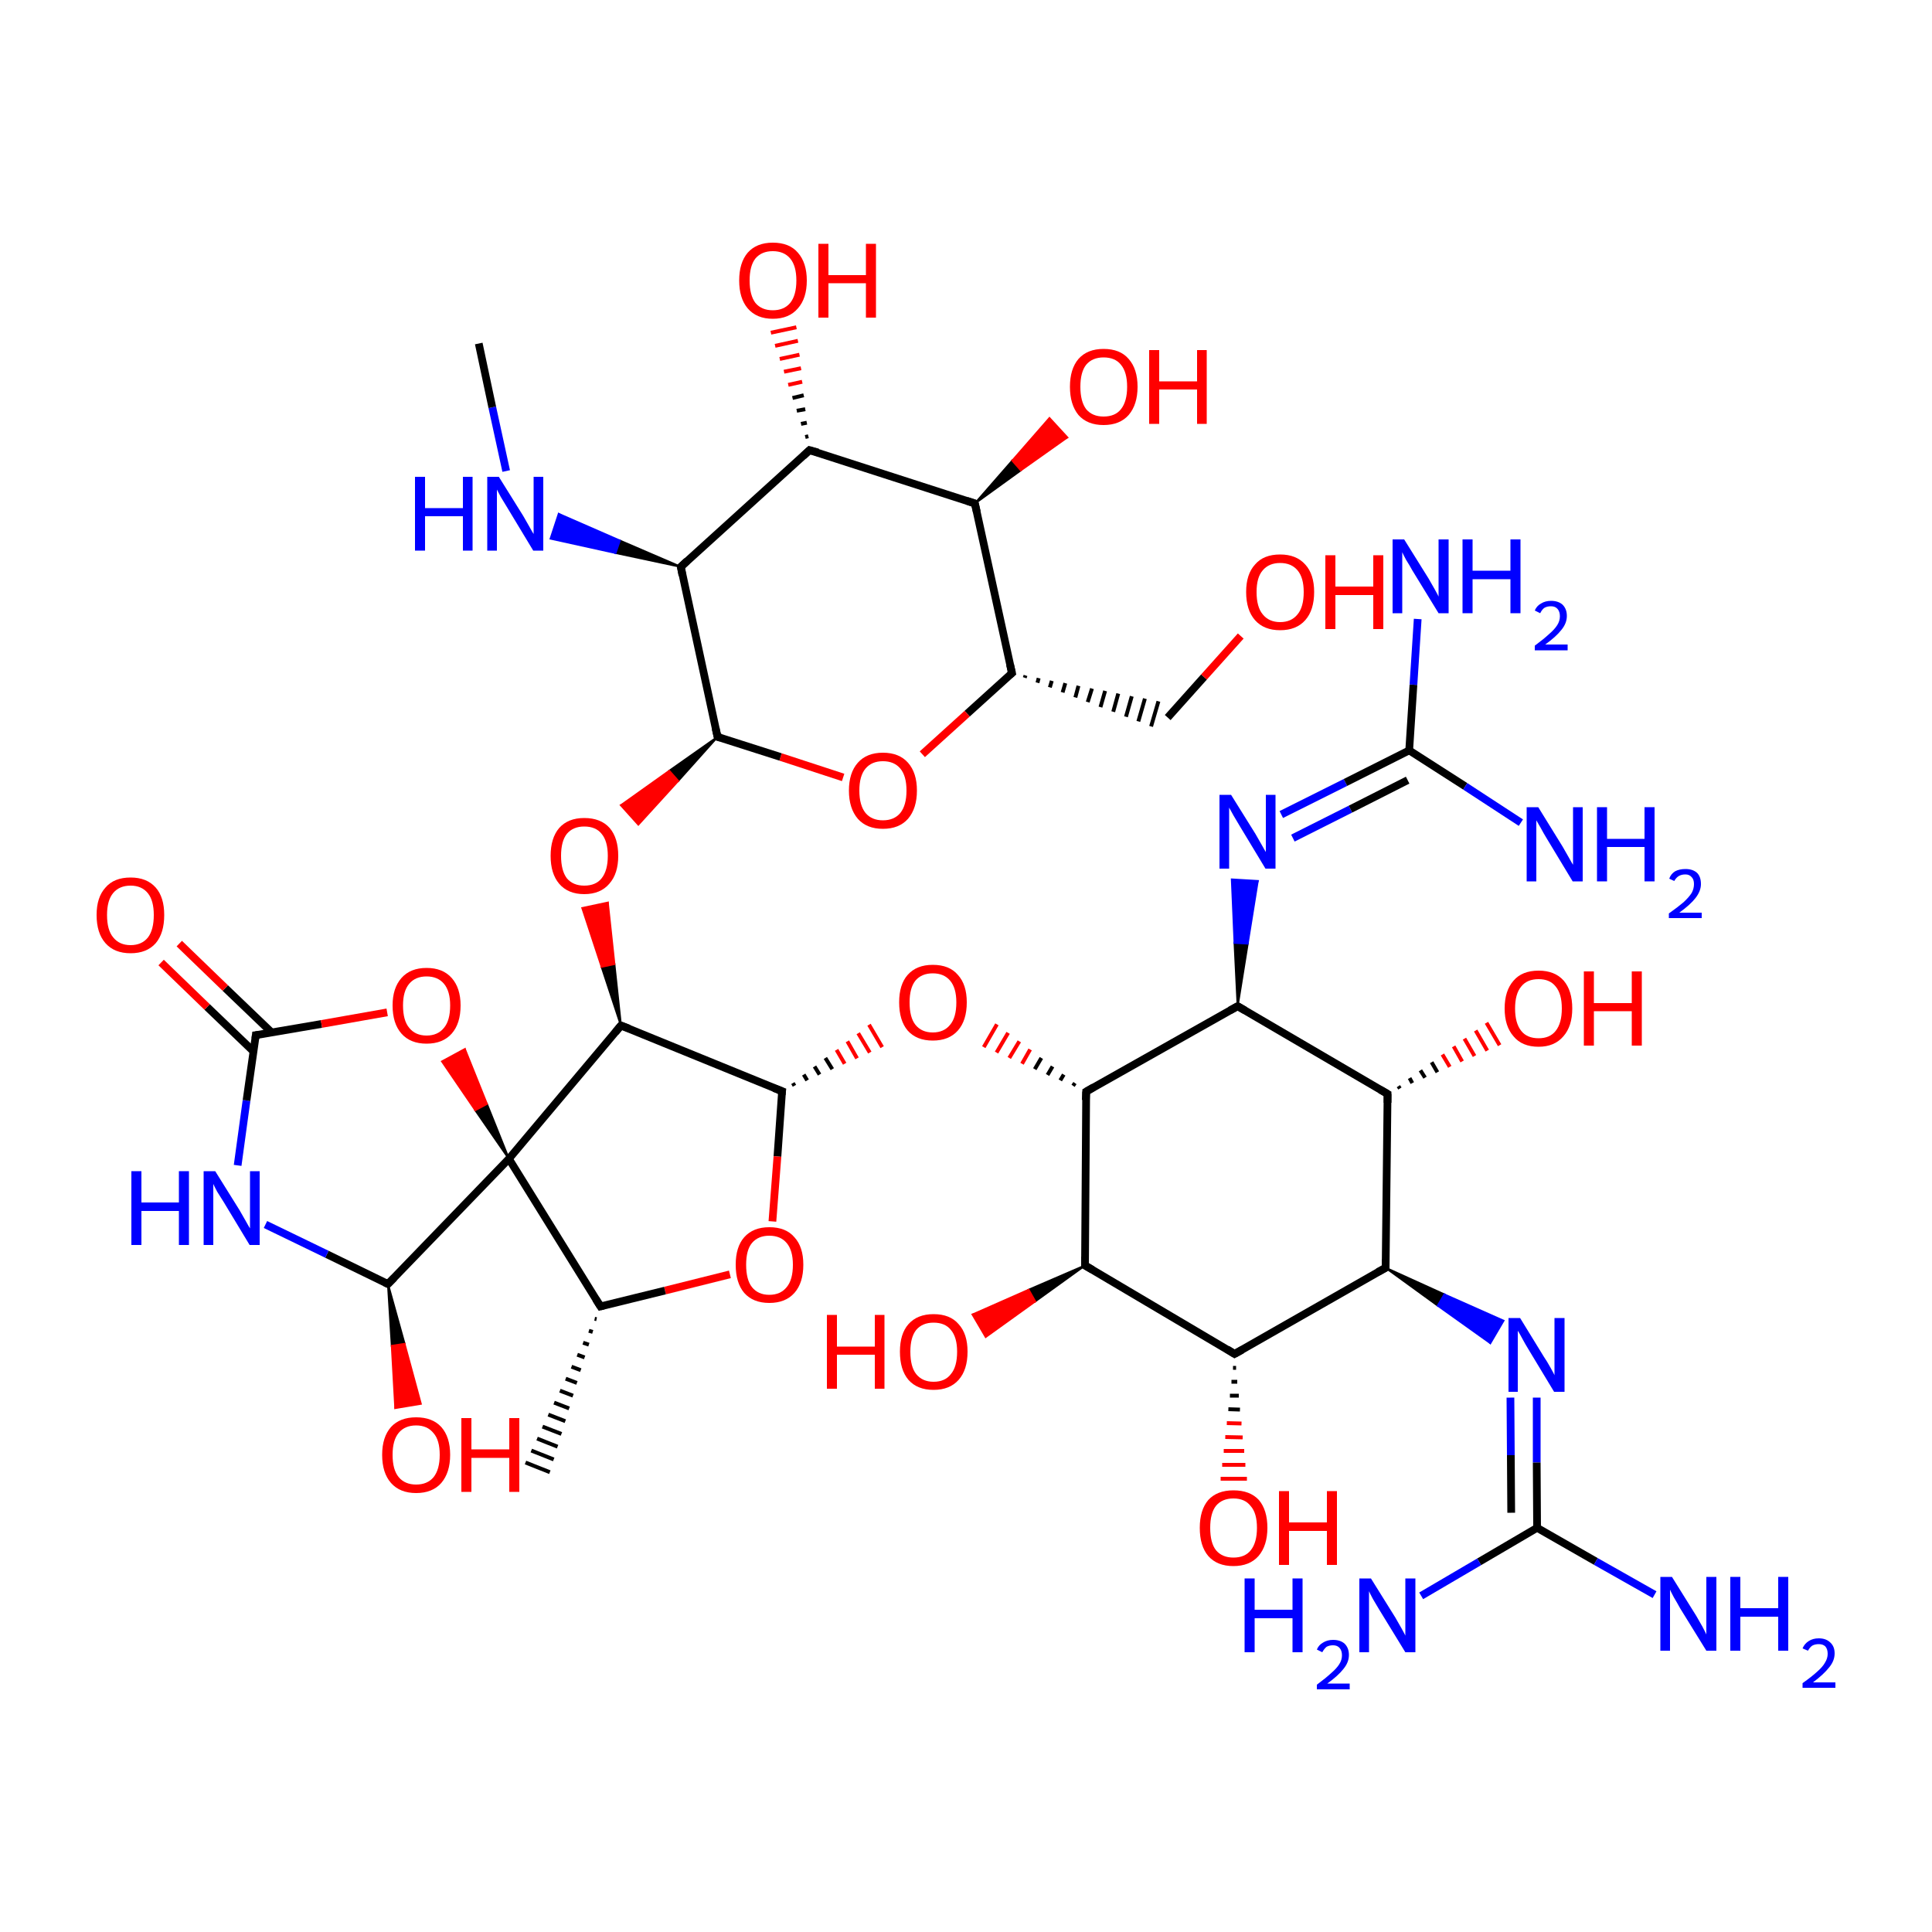 
<svg version='1.1' baseProfile='full'
              xmlns='http://www.w3.org/2000/svg'
                      xmlns:rdkit='http://www.rdkit.org/xml'
                      xmlns:xlink='http://www.w3.org/1999/xlink'
                  xml:space='preserve'
width='500px' height='500px' viewBox='0 0 500 500'>
<!-- END OF HEADER -->
<rect style='opacity:1.0;fill:#FFFFFF;stroke:none' width='500.0' height='500.0' x='0.0' y='0.0'> </rect>
<path class='bond-0 atom-1 atom-0' d='M 154.4,341.4 L 153.9,341.3' style='fill:none;fill-rule:evenodd;stroke:#000000;stroke-width:1.0px;stroke-linecap:butt;stroke-linejoin:miter;stroke-opacity:1' />
<path class='bond-0 atom-1 atom-0' d='M 153.4,344.7 L 152.4,344.4' style='fill:none;fill-rule:evenodd;stroke:#000000;stroke-width:1.0px;stroke-linecap:butt;stroke-linejoin:miter;stroke-opacity:1' />
<path class='bond-0 atom-1 atom-0' d='M 152.4,348.0 L 150.9,347.5' style='fill:none;fill-rule:evenodd;stroke:#000000;stroke-width:1.0px;stroke-linecap:butt;stroke-linejoin:miter;stroke-opacity:1' />
<path class='bond-0 atom-1 atom-0' d='M 151.3,351.3 L 149.4,350.6' style='fill:none;fill-rule:evenodd;stroke:#000000;stroke-width:1.0px;stroke-linecap:butt;stroke-linejoin:miter;stroke-opacity:1' />
<path class='bond-0 atom-1 atom-0' d='M 150.3,354.6 L 147.9,353.7' style='fill:none;fill-rule:evenodd;stroke:#000000;stroke-width:1.0px;stroke-linecap:butt;stroke-linejoin:miter;stroke-opacity:1' />
<path class='bond-0 atom-1 atom-0' d='M 149.3,357.9 L 146.4,356.8' style='fill:none;fill-rule:evenodd;stroke:#000000;stroke-width:1.0px;stroke-linecap:butt;stroke-linejoin:miter;stroke-opacity:1' />
<path class='bond-0 atom-1 atom-0' d='M 148.3,361.2 L 144.9,359.9' style='fill:none;fill-rule:evenodd;stroke:#000000;stroke-width:1.0px;stroke-linecap:butt;stroke-linejoin:miter;stroke-opacity:1' />
<path class='bond-0 atom-1 atom-0' d='M 147.3,364.5 L 143.4,363.0' style='fill:none;fill-rule:evenodd;stroke:#000000;stroke-width:1.0px;stroke-linecap:butt;stroke-linejoin:miter;stroke-opacity:1' />
<path class='bond-0 atom-1 atom-0' d='M 146.3,367.8 L 141.9,366.1' style='fill:none;fill-rule:evenodd;stroke:#000000;stroke-width:1.0px;stroke-linecap:butt;stroke-linejoin:miter;stroke-opacity:1' />
<path class='bond-0 atom-1 atom-0' d='M 145.3,371.1 L 140.4,369.2' style='fill:none;fill-rule:evenodd;stroke:#000000;stroke-width:1.0px;stroke-linecap:butt;stroke-linejoin:miter;stroke-opacity:1' />
<path class='bond-0 atom-1 atom-0' d='M 144.3,374.4 L 139.0,372.3' style='fill:none;fill-rule:evenodd;stroke:#000000;stroke-width:1.0px;stroke-linecap:butt;stroke-linejoin:miter;stroke-opacity:1' />
<path class='bond-0 atom-1 atom-0' d='M 143.3,377.7 L 137.5,375.4' style='fill:none;fill-rule:evenodd;stroke:#000000;stroke-width:1.0px;stroke-linecap:butt;stroke-linejoin:miter;stroke-opacity:1' />
<path class='bond-0 atom-1 atom-0' d='M 142.3,381.0 L 136.0,378.5' style='fill:none;fill-rule:evenodd;stroke:#000000;stroke-width:1.0px;stroke-linecap:butt;stroke-linejoin:miter;stroke-opacity:1' />
<path class='bond-1 atom-1 atom-2' d='M 155.4,338.1 L 131.7,299.9' style='fill:none;fill-rule:evenodd;stroke:#000000;stroke-width:2.0px;stroke-linecap:butt;stroke-linejoin:miter;stroke-opacity:1' />
<path class='bond-2 atom-2 atom-3' d='M 131.7,299.9 L 160.7,265.4' style='fill:none;fill-rule:evenodd;stroke:#000000;stroke-width:2.0px;stroke-linecap:butt;stroke-linejoin:miter;stroke-opacity:1' />
<path class='bond-3 atom-3 atom-4' d='M 160.7,265.4 L 202.4,282.4' style='fill:none;fill-rule:evenodd;stroke:#000000;stroke-width:2.0px;stroke-linecap:butt;stroke-linejoin:miter;stroke-opacity:1' />
<path class='bond-4 atom-4 atom-5' d='M 202.4,282.4 L 201.2,299.3' style='fill:none;fill-rule:evenodd;stroke:#000000;stroke-width:2.0px;stroke-linecap:butt;stroke-linejoin:miter;stroke-opacity:1' />
<path class='bond-4 atom-4 atom-5' d='M 201.2,299.3 L 199.9,316.1' style='fill:none;fill-rule:evenodd;stroke:#FF0000;stroke-width:2.0px;stroke-linecap:butt;stroke-linejoin:miter;stroke-opacity:1' />
<path class='bond-5 atom-4 atom-6' d='M 205.6,281.0 L 205.2,280.3' style='fill:none;fill-rule:evenodd;stroke:#000000;stroke-width:1.0px;stroke-linecap:butt;stroke-linejoin:miter;stroke-opacity:1' />
<path class='bond-5 atom-4 atom-6' d='M 208.9,279.6 L 208.0,278.1' style='fill:none;fill-rule:evenodd;stroke:#000000;stroke-width:1.0px;stroke-linecap:butt;stroke-linejoin:miter;stroke-opacity:1' />
<path class='bond-5 atom-4 atom-6' d='M 212.1,278.1 L 210.8,276.0' style='fill:none;fill-rule:evenodd;stroke:#000000;stroke-width:1.0px;stroke-linecap:butt;stroke-linejoin:miter;stroke-opacity:1' />
<path class='bond-5 atom-4 atom-6' d='M 215.4,276.7 L 213.6,273.8' style='fill:none;fill-rule:evenodd;stroke:#000000;stroke-width:1.0px;stroke-linecap:butt;stroke-linejoin:miter;stroke-opacity:1' />
<path class='bond-5 atom-4 atom-6' d='M 218.6,275.3 L 216.5,271.7' style='fill:none;fill-rule:evenodd;stroke:#FF0000;stroke-width:1.0px;stroke-linecap:butt;stroke-linejoin:miter;stroke-opacity:1' />
<path class='bond-5 atom-4 atom-6' d='M 221.8,273.9 L 219.3,269.5' style='fill:none;fill-rule:evenodd;stroke:#FF0000;stroke-width:1.0px;stroke-linecap:butt;stroke-linejoin:miter;stroke-opacity:1' />
<path class='bond-5 atom-4 atom-6' d='M 225.1,272.4 L 222.1,267.4' style='fill:none;fill-rule:evenodd;stroke:#FF0000;stroke-width:1.0px;stroke-linecap:butt;stroke-linejoin:miter;stroke-opacity:1' />
<path class='bond-5 atom-4 atom-6' d='M 228.3,271.0 L 224.9,265.2' style='fill:none;fill-rule:evenodd;stroke:#FF0000;stroke-width:1.0px;stroke-linecap:butt;stroke-linejoin:miter;stroke-opacity:1' />
<path class='bond-6 atom-7 atom-6' d='M 278.2,280.3 L 277.7,281.0' style='fill:none;fill-rule:evenodd;stroke:#000000;stroke-width:1.0px;stroke-linecap:butt;stroke-linejoin:miter;stroke-opacity:1' />
<path class='bond-6 atom-7 atom-6' d='M 275.3,278.1 L 274.4,279.6' style='fill:none;fill-rule:evenodd;stroke:#000000;stroke-width:1.0px;stroke-linecap:butt;stroke-linejoin:miter;stroke-opacity:1' />
<path class='bond-6 atom-7 atom-6' d='M 272.4,276.0 L 271.1,278.2' style='fill:none;fill-rule:evenodd;stroke:#000000;stroke-width:1.0px;stroke-linecap:butt;stroke-linejoin:miter;stroke-opacity:1' />
<path class='bond-6 atom-7 atom-6' d='M 269.5,273.8 L 267.8,276.7' style='fill:none;fill-rule:evenodd;stroke:#000000;stroke-width:1.0px;stroke-linecap:butt;stroke-linejoin:miter;stroke-opacity:1' />
<path class='bond-6 atom-7 atom-6' d='M 266.6,271.6 L 264.5,275.3' style='fill:none;fill-rule:evenodd;stroke:#FF0000;stroke-width:1.0px;stroke-linecap:butt;stroke-linejoin:miter;stroke-opacity:1' />
<path class='bond-6 atom-7 atom-6' d='M 263.8,269.5 L 261.2,273.8' style='fill:none;fill-rule:evenodd;stroke:#FF0000;stroke-width:1.0px;stroke-linecap:butt;stroke-linejoin:miter;stroke-opacity:1' />
<path class='bond-6 atom-7 atom-6' d='M 260.9,267.3 L 257.9,272.4' style='fill:none;fill-rule:evenodd;stroke:#FF0000;stroke-width:1.0px;stroke-linecap:butt;stroke-linejoin:miter;stroke-opacity:1' />
<path class='bond-6 atom-7 atom-6' d='M 258.0,265.1 L 254.6,271.0' style='fill:none;fill-rule:evenodd;stroke:#FF0000;stroke-width:1.0px;stroke-linecap:butt;stroke-linejoin:miter;stroke-opacity:1' />
<path class='bond-7 atom-7 atom-8' d='M 281.1,282.5 L 320.3,260.4' style='fill:none;fill-rule:evenodd;stroke:#000000;stroke-width:2.0px;stroke-linecap:butt;stroke-linejoin:miter;stroke-opacity:1' />
<path class='bond-8 atom-8 atom-9' d='M 320.3,260.4 L 359.1,283.1' style='fill:none;fill-rule:evenodd;stroke:#000000;stroke-width:2.0px;stroke-linecap:butt;stroke-linejoin:miter;stroke-opacity:1' />
<path class='bond-9 atom-9 atom-10' d='M 359.1,283.1 L 358.6,328.1' style='fill:none;fill-rule:evenodd;stroke:#000000;stroke-width:2.0px;stroke-linecap:butt;stroke-linejoin:miter;stroke-opacity:1' />
<path class='bond-10 atom-10 atom-11' d='M 358.6,328.1 L 319.5,350.4' style='fill:none;fill-rule:evenodd;stroke:#000000;stroke-width:2.0px;stroke-linecap:butt;stroke-linejoin:miter;stroke-opacity:1' />
<path class='bond-11 atom-11 atom-12' d='M 319.5,350.4 L 280.8,327.5' style='fill:none;fill-rule:evenodd;stroke:#000000;stroke-width:2.0px;stroke-linecap:butt;stroke-linejoin:miter;stroke-opacity:1' />
<path class='bond-12 atom-12 atom-13' d='M 280.8,327.5 L 267.9,336.8 L 266.2,333.8 Z' style='fill:#000000;fill-rule:evenodd;fill-opacity:1;stroke:#000000;stroke-width:0.5px;stroke-linecap:butt;stroke-linejoin:miter;stroke-opacity:1;' />
<path class='bond-12 atom-12 atom-13' d='M 267.9,336.8 L 251.7,340.2 L 255.1,346.0 Z' style='fill:#FF0000;fill-rule:evenodd;fill-opacity:1;stroke:#FF0000;stroke-width:0.5px;stroke-linecap:butt;stroke-linejoin:miter;stroke-opacity:1;' />
<path class='bond-12 atom-12 atom-13' d='M 267.9,336.8 L 266.2,333.8 L 251.7,340.2 Z' style='fill:#FF0000;fill-rule:evenodd;fill-opacity:1;stroke:#FF0000;stroke-width:0.5px;stroke-linecap:butt;stroke-linejoin:miter;stroke-opacity:1;' />
<path class='bond-13 atom-11 atom-14' d='M 319.9,354.0 L 319.1,354.0' style='fill:none;fill-rule:evenodd;stroke:#000000;stroke-width:1.0px;stroke-linecap:butt;stroke-linejoin:miter;stroke-opacity:1' />
<path class='bond-13 atom-11 atom-14' d='M 320.2,357.6 L 318.7,357.6' style='fill:none;fill-rule:evenodd;stroke:#000000;stroke-width:1.0px;stroke-linecap:butt;stroke-linejoin:miter;stroke-opacity:1' />
<path class='bond-13 atom-11 atom-14' d='M 320.6,361.2 L 318.3,361.2' style='fill:none;fill-rule:evenodd;stroke:#000000;stroke-width:1.0px;stroke-linecap:butt;stroke-linejoin:miter;stroke-opacity:1' />
<path class='bond-13 atom-11 atom-14' d='M 320.9,364.8 L 317.9,364.7' style='fill:none;fill-rule:evenodd;stroke:#000000;stroke-width:1.0px;stroke-linecap:butt;stroke-linejoin:miter;stroke-opacity:1' />
<path class='bond-13 atom-11 atom-14' d='M 321.3,368.4 L 317.5,368.3' style='fill:none;fill-rule:evenodd;stroke:#FF0000;stroke-width:1.0px;stroke-linecap:butt;stroke-linejoin:miter;stroke-opacity:1' />
<path class='bond-13 atom-11 atom-14' d='M 321.6,372.0 L 317.1,371.9' style='fill:none;fill-rule:evenodd;stroke:#FF0000;stroke-width:1.0px;stroke-linecap:butt;stroke-linejoin:miter;stroke-opacity:1' />
<path class='bond-13 atom-11 atom-14' d='M 322.0,375.5 L 316.7,375.5' style='fill:none;fill-rule:evenodd;stroke:#FF0000;stroke-width:1.0px;stroke-linecap:butt;stroke-linejoin:miter;stroke-opacity:1' />
<path class='bond-13 atom-11 atom-14' d='M 322.3,379.1 L 316.3,379.1' style='fill:none;fill-rule:evenodd;stroke:#FF0000;stroke-width:1.0px;stroke-linecap:butt;stroke-linejoin:miter;stroke-opacity:1' />
<path class='bond-13 atom-11 atom-14' d='M 322.7,382.7 L 315.9,382.7' style='fill:none;fill-rule:evenodd;stroke:#FF0000;stroke-width:1.0px;stroke-linecap:butt;stroke-linejoin:miter;stroke-opacity:1' />
<path class='bond-14 atom-10 atom-15' d='M 358.6,328.1 L 373.8,335.0 L 372.1,337.9 Z' style='fill:#000000;fill-rule:evenodd;fill-opacity:1;stroke:#000000;stroke-width:0.5px;stroke-linecap:butt;stroke-linejoin:miter;stroke-opacity:1;' />
<path class='bond-14 atom-10 atom-15' d='M 373.8,335.0 L 385.7,347.6 L 389.1,341.8 Z' style='fill:#0000FF;fill-rule:evenodd;fill-opacity:1;stroke:#0000FF;stroke-width:0.5px;stroke-linecap:butt;stroke-linejoin:miter;stroke-opacity:1;' />
<path class='bond-14 atom-10 atom-15' d='M 373.8,335.0 L 372.1,337.9 L 385.7,347.6 Z' style='fill:#0000FF;fill-rule:evenodd;fill-opacity:1;stroke:#0000FF;stroke-width:0.5px;stroke-linecap:butt;stroke-linejoin:miter;stroke-opacity:1;' />
<path class='bond-15 atom-15 atom-16' d='M 397.7,361.7 L 397.7,378.5' style='fill:none;fill-rule:evenodd;stroke:#0000FF;stroke-width:2.0px;stroke-linecap:butt;stroke-linejoin:miter;stroke-opacity:1' />
<path class='bond-15 atom-15 atom-16' d='M 397.7,378.5 L 397.8,395.4' style='fill:none;fill-rule:evenodd;stroke:#000000;stroke-width:2.0px;stroke-linecap:butt;stroke-linejoin:miter;stroke-opacity:1' />
<path class='bond-15 atom-15 atom-16' d='M 390.9,361.7 L 391.0,376.6' style='fill:none;fill-rule:evenodd;stroke:#0000FF;stroke-width:2.0px;stroke-linecap:butt;stroke-linejoin:miter;stroke-opacity:1' />
<path class='bond-15 atom-15 atom-16' d='M 391.0,376.6 L 391.1,391.5' style='fill:none;fill-rule:evenodd;stroke:#000000;stroke-width:2.0px;stroke-linecap:butt;stroke-linejoin:miter;stroke-opacity:1' />
<path class='bond-16 atom-16 atom-17' d='M 397.8,395.4 L 382.8,404.2' style='fill:none;fill-rule:evenodd;stroke:#000000;stroke-width:2.0px;stroke-linecap:butt;stroke-linejoin:miter;stroke-opacity:1' />
<path class='bond-16 atom-16 atom-17' d='M 382.8,404.2 L 367.8,413.0' style='fill:none;fill-rule:evenodd;stroke:#0000FF;stroke-width:2.0px;stroke-linecap:butt;stroke-linejoin:miter;stroke-opacity:1' />
<path class='bond-17 atom-16 atom-18' d='M 397.8,395.4 L 413.0,404.1' style='fill:none;fill-rule:evenodd;stroke:#000000;stroke-width:2.0px;stroke-linecap:butt;stroke-linejoin:miter;stroke-opacity:1' />
<path class='bond-17 atom-16 atom-18' d='M 413.0,404.1 L 428.2,412.7' style='fill:none;fill-rule:evenodd;stroke:#0000FF;stroke-width:2.0px;stroke-linecap:butt;stroke-linejoin:miter;stroke-opacity:1' />
<path class='bond-18 atom-9 atom-19' d='M 361.9,281.1 L 362.3,281.7' style='fill:none;fill-rule:evenodd;stroke:#000000;stroke-width:1.0px;stroke-linecap:butt;stroke-linejoin:miter;stroke-opacity:1' />
<path class='bond-18 atom-9 atom-19' d='M 364.8,279.0 L 365.5,280.3' style='fill:none;fill-rule:evenodd;stroke:#000000;stroke-width:1.0px;stroke-linecap:butt;stroke-linejoin:miter;stroke-opacity:1' />
<path class='bond-18 atom-9 atom-19' d='M 367.6,277.0 L 368.8,278.9' style='fill:none;fill-rule:evenodd;stroke:#000000;stroke-width:1.0px;stroke-linecap:butt;stroke-linejoin:miter;stroke-opacity:1' />
<path class='bond-18 atom-9 atom-19' d='M 370.5,274.9 L 372.0,277.5' style='fill:none;fill-rule:evenodd;stroke:#000000;stroke-width:1.0px;stroke-linecap:butt;stroke-linejoin:miter;stroke-opacity:1' />
<path class='bond-18 atom-9 atom-19' d='M 373.3,272.9 L 375.2,276.1' style='fill:none;fill-rule:evenodd;stroke:#FF0000;stroke-width:1.0px;stroke-linecap:butt;stroke-linejoin:miter;stroke-opacity:1' />
<path class='bond-18 atom-9 atom-19' d='M 376.2,270.8 L 378.4,274.7' style='fill:none;fill-rule:evenodd;stroke:#FF0000;stroke-width:1.0px;stroke-linecap:butt;stroke-linejoin:miter;stroke-opacity:1' />
<path class='bond-18 atom-9 atom-19' d='M 379.0,268.8 L 381.6,273.3' style='fill:none;fill-rule:evenodd;stroke:#FF0000;stroke-width:1.0px;stroke-linecap:butt;stroke-linejoin:miter;stroke-opacity:1' />
<path class='bond-18 atom-9 atom-19' d='M 381.9,266.7 L 384.9,271.9' style='fill:none;fill-rule:evenodd;stroke:#FF0000;stroke-width:1.0px;stroke-linecap:butt;stroke-linejoin:miter;stroke-opacity:1' />
<path class='bond-18 atom-9 atom-19' d='M 384.7,264.7 L 388.1,270.5' style='fill:none;fill-rule:evenodd;stroke:#FF0000;stroke-width:1.0px;stroke-linecap:butt;stroke-linejoin:miter;stroke-opacity:1' />
<path class='bond-19 atom-8 atom-20' d='M 320.3,260.4 L 319.5,244.0 L 322.9,244.2 Z' style='fill:#000000;fill-rule:evenodd;fill-opacity:1;stroke:#000000;stroke-width:0.5px;stroke-linecap:butt;stroke-linejoin:miter;stroke-opacity:1;' />
<path class='bond-19 atom-8 atom-20' d='M 319.5,244.0 L 325.5,228.0 L 318.8,227.6 Z' style='fill:#0000FF;fill-rule:evenodd;fill-opacity:1;stroke:#0000FF;stroke-width:0.5px;stroke-linecap:butt;stroke-linejoin:miter;stroke-opacity:1;' />
<path class='bond-19 atom-8 atom-20' d='M 319.5,244.0 L 322.9,244.2 L 325.5,228.0 Z' style='fill:#0000FF;fill-rule:evenodd;fill-opacity:1;stroke:#0000FF;stroke-width:0.5px;stroke-linecap:butt;stroke-linejoin:miter;stroke-opacity:1;' />
<path class='bond-20 atom-20 atom-21' d='M 331.6,210.8 L 348.2,202.5' style='fill:none;fill-rule:evenodd;stroke:#0000FF;stroke-width:2.0px;stroke-linecap:butt;stroke-linejoin:miter;stroke-opacity:1' />
<path class='bond-20 atom-20 atom-21' d='M 348.2,202.5 L 364.7,194.2' style='fill:none;fill-rule:evenodd;stroke:#000000;stroke-width:2.0px;stroke-linecap:butt;stroke-linejoin:miter;stroke-opacity:1' />
<path class='bond-20 atom-20 atom-21' d='M 334.6,216.9 L 349.5,209.4' style='fill:none;fill-rule:evenodd;stroke:#0000FF;stroke-width:2.0px;stroke-linecap:butt;stroke-linejoin:miter;stroke-opacity:1' />
<path class='bond-20 atom-20 atom-21' d='M 349.5,209.4 L 364.3,201.9' style='fill:none;fill-rule:evenodd;stroke:#000000;stroke-width:2.0px;stroke-linecap:butt;stroke-linejoin:miter;stroke-opacity:1' />
<path class='bond-21 atom-21 atom-22' d='M 364.7,194.2 L 379.2,203.5' style='fill:none;fill-rule:evenodd;stroke:#000000;stroke-width:2.0px;stroke-linecap:butt;stroke-linejoin:miter;stroke-opacity:1' />
<path class='bond-21 atom-21 atom-22' d='M 379.2,203.5 L 393.6,212.9' style='fill:none;fill-rule:evenodd;stroke:#0000FF;stroke-width:2.0px;stroke-linecap:butt;stroke-linejoin:miter;stroke-opacity:1' />
<path class='bond-22 atom-21 atom-23' d='M 364.7,194.2 L 365.8,177.2' style='fill:none;fill-rule:evenodd;stroke:#000000;stroke-width:2.0px;stroke-linecap:butt;stroke-linejoin:miter;stroke-opacity:1' />
<path class='bond-22 atom-21 atom-23' d='M 365.8,177.2 L 366.9,160.2' style='fill:none;fill-rule:evenodd;stroke:#0000FF;stroke-width:2.0px;stroke-linecap:butt;stroke-linejoin:miter;stroke-opacity:1' />
<path class='bond-23 atom-3 atom-24' d='M 160.7,265.4 L 155.7,250.2 L 159.0,249.5 Z' style='fill:#000000;fill-rule:evenodd;fill-opacity:1;stroke:#000000;stroke-width:0.5px;stroke-linecap:butt;stroke-linejoin:miter;stroke-opacity:1;' />
<path class='bond-23 atom-3 atom-24' d='M 155.7,250.2 L 157.3,233.6 L 150.7,235.0 Z' style='fill:#FF0000;fill-rule:evenodd;fill-opacity:1;stroke:#FF0000;stroke-width:0.5px;stroke-linecap:butt;stroke-linejoin:miter;stroke-opacity:1;' />
<path class='bond-23 atom-3 atom-24' d='M 155.7,250.2 L 159.0,249.5 L 157.3,233.6 Z' style='fill:#FF0000;fill-rule:evenodd;fill-opacity:1;stroke:#FF0000;stroke-width:0.5px;stroke-linecap:butt;stroke-linejoin:miter;stroke-opacity:1;' />
<path class='bond-24 atom-25 atom-24' d='M 185.7,190.7 L 175.5,202.1 L 173.2,199.5 Z' style='fill:#000000;fill-rule:evenodd;fill-opacity:1;stroke:#000000;stroke-width:0.5px;stroke-linecap:butt;stroke-linejoin:miter;stroke-opacity:1;' />
<path class='bond-24 atom-25 atom-24' d='M 175.5,202.1 L 160.7,208.4 L 165.2,213.4 Z' style='fill:#FF0000;fill-rule:evenodd;fill-opacity:1;stroke:#FF0000;stroke-width:0.5px;stroke-linecap:butt;stroke-linejoin:miter;stroke-opacity:1;' />
<path class='bond-24 atom-25 atom-24' d='M 175.5,202.1 L 173.2,199.5 L 160.7,208.4 Z' style='fill:#FF0000;fill-rule:evenodd;fill-opacity:1;stroke:#FF0000;stroke-width:0.5px;stroke-linecap:butt;stroke-linejoin:miter;stroke-opacity:1;' />
<path class='bond-25 atom-25 atom-26' d='M 185.7,190.7 L 176.2,146.7' style='fill:none;fill-rule:evenodd;stroke:#000000;stroke-width:2.0px;stroke-linecap:butt;stroke-linejoin:miter;stroke-opacity:1' />
<path class='bond-26 atom-26 atom-27' d='M 176.2,146.7 L 209.5,116.5' style='fill:none;fill-rule:evenodd;stroke:#000000;stroke-width:2.0px;stroke-linecap:butt;stroke-linejoin:miter;stroke-opacity:1' />
<path class='bond-27 atom-27 atom-28' d='M 209.5,116.5 L 252.3,130.3' style='fill:none;fill-rule:evenodd;stroke:#000000;stroke-width:2.0px;stroke-linecap:butt;stroke-linejoin:miter;stroke-opacity:1' />
<path class='bond-28 atom-28 atom-29' d='M 252.3,130.3 L 261.9,174.2' style='fill:none;fill-rule:evenodd;stroke:#000000;stroke-width:2.0px;stroke-linecap:butt;stroke-linejoin:miter;stroke-opacity:1' />
<path class='bond-29 atom-29 atom-30' d='M 261.9,174.2 L 250.3,184.7' style='fill:none;fill-rule:evenodd;stroke:#000000;stroke-width:2.0px;stroke-linecap:butt;stroke-linejoin:miter;stroke-opacity:1' />
<path class='bond-29 atom-29 atom-30' d='M 250.3,184.7 L 238.7,195.2' style='fill:none;fill-rule:evenodd;stroke:#FF0000;stroke-width:2.0px;stroke-linecap:butt;stroke-linejoin:miter;stroke-opacity:1' />
<path class='bond-30 atom-29 atom-31' d='M 265.2,175.4 L 265.4,174.8' style='fill:none;fill-rule:evenodd;stroke:#000000;stroke-width:1.0px;stroke-linecap:butt;stroke-linejoin:miter;stroke-opacity:1' />
<path class='bond-30 atom-29 atom-31' d='M 268.5,176.7 L 268.8,175.5' style='fill:none;fill-rule:evenodd;stroke:#000000;stroke-width:1.0px;stroke-linecap:butt;stroke-linejoin:miter;stroke-opacity:1' />
<path class='bond-30 atom-29 atom-31' d='M 271.7,177.9 L 272.2,176.2' style='fill:none;fill-rule:evenodd;stroke:#000000;stroke-width:1.0px;stroke-linecap:butt;stroke-linejoin:miter;stroke-opacity:1' />
<path class='bond-30 atom-29 atom-31' d='M 275.0,179.2 L 275.7,176.8' style='fill:none;fill-rule:evenodd;stroke:#000000;stroke-width:1.0px;stroke-linecap:butt;stroke-linejoin:miter;stroke-opacity:1' />
<path class='bond-30 atom-29 atom-31' d='M 278.3,180.5 L 279.1,177.5' style='fill:none;fill-rule:evenodd;stroke:#000000;stroke-width:1.0px;stroke-linecap:butt;stroke-linejoin:miter;stroke-opacity:1' />
<path class='bond-30 atom-29 atom-31' d='M 281.5,181.7 L 282.6,178.2' style='fill:none;fill-rule:evenodd;stroke:#000000;stroke-width:1.0px;stroke-linecap:butt;stroke-linejoin:miter;stroke-opacity:1' />
<path class='bond-30 atom-29 atom-31' d='M 284.8,183.0 L 286.0,178.8' style='fill:none;fill-rule:evenodd;stroke:#000000;stroke-width:1.0px;stroke-linecap:butt;stroke-linejoin:miter;stroke-opacity:1' />
<path class='bond-30 atom-29 atom-31' d='M 288.1,184.2 L 289.4,179.5' style='fill:none;fill-rule:evenodd;stroke:#000000;stroke-width:1.0px;stroke-linecap:butt;stroke-linejoin:miter;stroke-opacity:1' />
<path class='bond-30 atom-29 atom-31' d='M 291.4,185.5 L 292.9,180.2' style='fill:none;fill-rule:evenodd;stroke:#000000;stroke-width:1.0px;stroke-linecap:butt;stroke-linejoin:miter;stroke-opacity:1' />
<path class='bond-30 atom-29 atom-31' d='M 294.6,186.7 L 296.3,180.8' style='fill:none;fill-rule:evenodd;stroke:#000000;stroke-width:1.0px;stroke-linecap:butt;stroke-linejoin:miter;stroke-opacity:1' />
<path class='bond-30 atom-29 atom-31' d='M 297.9,188.0 L 299.8,181.5' style='fill:none;fill-rule:evenodd;stroke:#000000;stroke-width:1.0px;stroke-linecap:butt;stroke-linejoin:miter;stroke-opacity:1' />
<path class='bond-31 atom-31 atom-32' d='M 302.2,185.7 L 311.6,175.2' style='fill:none;fill-rule:evenodd;stroke:#000000;stroke-width:2.0px;stroke-linecap:butt;stroke-linejoin:miter;stroke-opacity:1' />
<path class='bond-31 atom-31 atom-32' d='M 311.6,175.2 L 321.1,164.6' style='fill:none;fill-rule:evenodd;stroke:#FF0000;stroke-width:2.0px;stroke-linecap:butt;stroke-linejoin:miter;stroke-opacity:1' />
<path class='bond-32 atom-28 atom-33' d='M 252.3,130.3 L 262.0,119.2 L 264.2,121.7 Z' style='fill:#000000;fill-rule:evenodd;fill-opacity:1;stroke:#000000;stroke-width:0.5px;stroke-linecap:butt;stroke-linejoin:miter;stroke-opacity:1;' />
<path class='bond-32 atom-28 atom-33' d='M 262.0,119.2 L 276.2,113.2 L 271.6,108.2 Z' style='fill:#FF0000;fill-rule:evenodd;fill-opacity:1;stroke:#FF0000;stroke-width:0.5px;stroke-linecap:butt;stroke-linejoin:miter;stroke-opacity:1;' />
<path class='bond-32 atom-28 atom-33' d='M 262.0,119.2 L 264.2,121.7 L 276.2,113.2 Z' style='fill:#FF0000;fill-rule:evenodd;fill-opacity:1;stroke:#FF0000;stroke-width:0.5px;stroke-linecap:butt;stroke-linejoin:miter;stroke-opacity:1;' />
<path class='bond-33 atom-27 atom-34' d='M 208.4,113.1 L 209.2,112.9' style='fill:none;fill-rule:evenodd;stroke:#000000;stroke-width:1.0px;stroke-linecap:butt;stroke-linejoin:miter;stroke-opacity:1' />
<path class='bond-33 atom-27 atom-34' d='M 207.3,109.7 L 208.8,109.4' style='fill:none;fill-rule:evenodd;stroke:#000000;stroke-width:1.0px;stroke-linecap:butt;stroke-linejoin:miter;stroke-opacity:1' />
<path class='bond-33 atom-27 atom-34' d='M 206.2,106.3 L 208.4,105.9' style='fill:none;fill-rule:evenodd;stroke:#000000;stroke-width:1.0px;stroke-linecap:butt;stroke-linejoin:miter;stroke-opacity:1' />
<path class='bond-33 atom-27 atom-34' d='M 205.1,103.0 L 208.0,102.3' style='fill:none;fill-rule:evenodd;stroke:#000000;stroke-width:1.0px;stroke-linecap:butt;stroke-linejoin:miter;stroke-opacity:1' />
<path class='bond-33 atom-27 atom-34' d='M 204.0,99.6 L 207.6,98.8' style='fill:none;fill-rule:evenodd;stroke:#FF0000;stroke-width:1.0px;stroke-linecap:butt;stroke-linejoin:miter;stroke-opacity:1' />
<path class='bond-33 atom-27 atom-34' d='M 202.9,96.2 L 207.3,95.3' style='fill:none;fill-rule:evenodd;stroke:#FF0000;stroke-width:1.0px;stroke-linecap:butt;stroke-linejoin:miter;stroke-opacity:1' />
<path class='bond-33 atom-27 atom-34' d='M 201.8,92.9 L 206.9,91.8' style='fill:none;fill-rule:evenodd;stroke:#FF0000;stroke-width:1.0px;stroke-linecap:butt;stroke-linejoin:miter;stroke-opacity:1' />
<path class='bond-33 atom-27 atom-34' d='M 200.6,89.5 L 206.5,88.2' style='fill:none;fill-rule:evenodd;stroke:#FF0000;stroke-width:1.0px;stroke-linecap:butt;stroke-linejoin:miter;stroke-opacity:1' />
<path class='bond-33 atom-27 atom-34' d='M 199.5,86.1 L 206.1,84.7' style='fill:none;fill-rule:evenodd;stroke:#FF0000;stroke-width:1.0px;stroke-linecap:butt;stroke-linejoin:miter;stroke-opacity:1' />
<path class='bond-34 atom-26 atom-35' d='M 176.2,146.7 L 159.3,143.1 L 160.4,139.9 Z' style='fill:#000000;fill-rule:evenodd;fill-opacity:1;stroke:#000000;stroke-width:0.5px;stroke-linecap:butt;stroke-linejoin:miter;stroke-opacity:1;' />
<path class='bond-34 atom-26 atom-35' d='M 159.3,143.1 L 144.6,133.0 L 142.5,139.4 Z' style='fill:#0000FF;fill-rule:evenodd;fill-opacity:1;stroke:#0000FF;stroke-width:0.5px;stroke-linecap:butt;stroke-linejoin:miter;stroke-opacity:1;' />
<path class='bond-34 atom-26 atom-35' d='M 159.3,143.1 L 160.4,139.9 L 144.6,133.0 Z' style='fill:#0000FF;fill-rule:evenodd;fill-opacity:1;stroke:#0000FF;stroke-width:0.5px;stroke-linecap:butt;stroke-linejoin:miter;stroke-opacity:1;' />
<path class='bond-35 atom-35 atom-36' d='M 131.0,121.9 L 127.4,105.4' style='fill:none;fill-rule:evenodd;stroke:#0000FF;stroke-width:2.0px;stroke-linecap:butt;stroke-linejoin:miter;stroke-opacity:1' />
<path class='bond-35 atom-35 atom-36' d='M 127.4,105.4 L 123.9,88.9' style='fill:none;fill-rule:evenodd;stroke:#000000;stroke-width:2.0px;stroke-linecap:butt;stroke-linejoin:miter;stroke-opacity:1' />
<path class='bond-36 atom-2 atom-37' d='M 131.7,299.9 L 100.4,332.3' style='fill:none;fill-rule:evenodd;stroke:#000000;stroke-width:2.0px;stroke-linecap:butt;stroke-linejoin:miter;stroke-opacity:1' />
<path class='bond-37 atom-37 atom-38' d='M 100.4,332.3 L 84.6,324.6' style='fill:none;fill-rule:evenodd;stroke:#000000;stroke-width:2.0px;stroke-linecap:butt;stroke-linejoin:miter;stroke-opacity:1' />
<path class='bond-37 atom-37 atom-38' d='M 84.6,324.6 L 68.7,316.9' style='fill:none;fill-rule:evenodd;stroke:#0000FF;stroke-width:2.0px;stroke-linecap:butt;stroke-linejoin:miter;stroke-opacity:1' />
<path class='bond-38 atom-38 atom-39' d='M 61.5,301.6 L 63.8,284.8' style='fill:none;fill-rule:evenodd;stroke:#0000FF;stroke-width:2.0px;stroke-linecap:butt;stroke-linejoin:miter;stroke-opacity:1' />
<path class='bond-38 atom-38 atom-39' d='M 63.8,284.8 L 66.2,267.9' style='fill:none;fill-rule:evenodd;stroke:#000000;stroke-width:2.0px;stroke-linecap:butt;stroke-linejoin:miter;stroke-opacity:1' />
<path class='bond-39 atom-39 atom-40' d='M 70.3,267.2 L 58.3,255.7' style='fill:none;fill-rule:evenodd;stroke:#000000;stroke-width:2.0px;stroke-linecap:butt;stroke-linejoin:miter;stroke-opacity:1' />
<path class='bond-39 atom-39 atom-40' d='M 58.3,255.7 L 46.4,244.2' style='fill:none;fill-rule:evenodd;stroke:#FF0000;stroke-width:2.0px;stroke-linecap:butt;stroke-linejoin:miter;stroke-opacity:1' />
<path class='bond-39 atom-39 atom-40' d='M 65.6,272.1 L 53.6,260.6' style='fill:none;fill-rule:evenodd;stroke:#000000;stroke-width:2.0px;stroke-linecap:butt;stroke-linejoin:miter;stroke-opacity:1' />
<path class='bond-39 atom-39 atom-40' d='M 53.6,260.6 L 41.7,249.1' style='fill:none;fill-rule:evenodd;stroke:#FF0000;stroke-width:2.0px;stroke-linecap:butt;stroke-linejoin:miter;stroke-opacity:1' />
<path class='bond-40 atom-39 atom-41' d='M 66.2,267.9 L 83.2,265.0' style='fill:none;fill-rule:evenodd;stroke:#000000;stroke-width:2.0px;stroke-linecap:butt;stroke-linejoin:miter;stroke-opacity:1' />
<path class='bond-40 atom-39 atom-41' d='M 83.2,265.0 L 100.2,262.0' style='fill:none;fill-rule:evenodd;stroke:#FF0000;stroke-width:2.0px;stroke-linecap:butt;stroke-linejoin:miter;stroke-opacity:1' />
<path class='bond-41 atom-37 atom-42' d='M 100.4,332.3 L 104.7,347.8 L 101.4,348.3 Z' style='fill:#000000;fill-rule:evenodd;fill-opacity:1;stroke:#000000;stroke-width:0.5px;stroke-linecap:butt;stroke-linejoin:miter;stroke-opacity:1;' />
<path class='bond-41 atom-37 atom-42' d='M 104.7,347.8 L 102.3,364.4 L 108.9,363.3 Z' style='fill:#FF0000;fill-rule:evenodd;fill-opacity:1;stroke:#FF0000;stroke-width:0.5px;stroke-linecap:butt;stroke-linejoin:miter;stroke-opacity:1;' />
<path class='bond-41 atom-37 atom-42' d='M 104.7,347.8 L 101.4,348.3 L 102.3,364.4 Z' style='fill:#FF0000;fill-rule:evenodd;fill-opacity:1;stroke:#FF0000;stroke-width:0.5px;stroke-linecap:butt;stroke-linejoin:miter;stroke-opacity:1;' />
<path class='bond-42 atom-5 atom-1' d='M 188.9,329.8 L 172.1,334.0' style='fill:none;fill-rule:evenodd;stroke:#FF0000;stroke-width:2.0px;stroke-linecap:butt;stroke-linejoin:miter;stroke-opacity:1' />
<path class='bond-42 atom-5 atom-1' d='M 172.1,334.0 L 155.4,338.1' style='fill:none;fill-rule:evenodd;stroke:#000000;stroke-width:2.0px;stroke-linecap:butt;stroke-linejoin:miter;stroke-opacity:1' />
<path class='bond-43 atom-2 atom-41' d='M 131.7,299.9 L 123.0,287.3 L 126.0,285.7 Z' style='fill:#000000;fill-rule:evenodd;fill-opacity:1;stroke:#000000;stroke-width:0.5px;stroke-linecap:butt;stroke-linejoin:miter;stroke-opacity:1;' />
<path class='bond-43 atom-2 atom-41' d='M 123.0,287.3 L 120.3,271.5 L 114.4,274.7 Z' style='fill:#FF0000;fill-rule:evenodd;fill-opacity:1;stroke:#FF0000;stroke-width:0.5px;stroke-linecap:butt;stroke-linejoin:miter;stroke-opacity:1;' />
<path class='bond-43 atom-2 atom-41' d='M 123.0,287.3 L 126.0,285.7 L 120.3,271.5 Z' style='fill:#FF0000;fill-rule:evenodd;fill-opacity:1;stroke:#FF0000;stroke-width:0.5px;stroke-linecap:butt;stroke-linejoin:miter;stroke-opacity:1;' />
<path class='bond-44 atom-12 atom-7' d='M 280.8,327.5 L 281.1,282.5' style='fill:none;fill-rule:evenodd;stroke:#000000;stroke-width:2.0px;stroke-linecap:butt;stroke-linejoin:miter;stroke-opacity:1' />
<path class='bond-45 atom-30 atom-25' d='M 218.2,201.2 L 202.0,195.9' style='fill:none;fill-rule:evenodd;stroke:#FF0000;stroke-width:2.0px;stroke-linecap:butt;stroke-linejoin:miter;stroke-opacity:1' />
<path class='bond-45 atom-30 atom-25' d='M 202.0,195.9 L 185.7,190.7' style='fill:none;fill-rule:evenodd;stroke:#000000;stroke-width:2.0px;stroke-linecap:butt;stroke-linejoin:miter;stroke-opacity:1' />
<path d='M 154.2,336.2 L 155.4,338.1 L 156.2,337.9' style='fill:none;stroke:#000000;stroke-width:2.0px;stroke-linecap:butt;stroke-linejoin:miter;stroke-opacity:1;' />
<path d='M 159.3,267.1 L 160.7,265.4 L 162.8,266.2' style='fill:none;stroke:#000000;stroke-width:2.0px;stroke-linecap:butt;stroke-linejoin:miter;stroke-opacity:1;' />
<path d='M 200.3,281.6 L 202.4,282.4 L 202.3,283.3' style='fill:none;stroke:#000000;stroke-width:2.0px;stroke-linecap:butt;stroke-linejoin:miter;stroke-opacity:1;' />
<path d='M 283.0,281.4 L 281.1,282.5 L 281.0,284.7' style='fill:none;stroke:#000000;stroke-width:2.0px;stroke-linecap:butt;stroke-linejoin:miter;stroke-opacity:1;' />
<path d='M 318.3,261.5 L 320.3,260.4 L 322.2,261.5' style='fill:none;stroke:#000000;stroke-width:2.0px;stroke-linecap:butt;stroke-linejoin:miter;stroke-opacity:1;' />
<path d='M 357.2,282.0 L 359.1,283.1 L 359.1,285.4' style='fill:none;stroke:#000000;stroke-width:2.0px;stroke-linecap:butt;stroke-linejoin:miter;stroke-opacity:1;' />
<path d='M 358.6,325.9 L 358.6,328.1 L 356.6,329.2' style='fill:none;stroke:#000000;stroke-width:2.0px;stroke-linecap:butt;stroke-linejoin:miter;stroke-opacity:1;' />
<path d='M 321.5,349.3 L 319.5,350.4 L 317.6,349.2' style='fill:none;stroke:#000000;stroke-width:2.0px;stroke-linecap:butt;stroke-linejoin:miter;stroke-opacity:1;' />
<path d='M 282.7,328.6 L 280.8,327.5 L 280.8,325.2' style='fill:none;stroke:#000000;stroke-width:2.0px;stroke-linecap:butt;stroke-linejoin:miter;stroke-opacity:1;' />
<path d='M 185.2,188.5 L 185.7,190.7 L 186.5,190.9' style='fill:none;stroke:#000000;stroke-width:2.0px;stroke-linecap:butt;stroke-linejoin:miter;stroke-opacity:1;' />
<path d='M 176.6,148.9 L 176.2,146.7 L 177.8,145.2' style='fill:none;stroke:#000000;stroke-width:2.0px;stroke-linecap:butt;stroke-linejoin:miter;stroke-opacity:1;' />
<path d='M 207.9,118.0 L 209.5,116.5 L 211.7,117.1' style='fill:none;stroke:#000000;stroke-width:2.0px;stroke-linecap:butt;stroke-linejoin:miter;stroke-opacity:1;' />
<path d='M 250.2,129.6 L 252.3,130.3 L 252.8,132.5' style='fill:none;stroke:#000000;stroke-width:2.0px;stroke-linecap:butt;stroke-linejoin:miter;stroke-opacity:1;' />
<path d='M 261.4,172.0 L 261.9,174.2 L 261.3,174.7' style='fill:none;stroke:#000000;stroke-width:2.0px;stroke-linecap:butt;stroke-linejoin:miter;stroke-opacity:1;' />
<path d='M 102.0,330.7 L 100.4,332.3 L 99.6,331.9' style='fill:none;stroke:#000000;stroke-width:2.0px;stroke-linecap:butt;stroke-linejoin:miter;stroke-opacity:1;' />
<path d='M 66.1,268.8 L 66.2,267.9 L 67.0,267.8' style='fill:none;stroke:#000000;stroke-width:2.0px;stroke-linecap:butt;stroke-linejoin:miter;stroke-opacity:1;' />
<path class='atom-5' d='M 190.4 327.3
Q 190.4 322.7, 192.6 320.2
Q 194.9 317.6, 199.1 317.6
Q 203.4 317.6, 205.6 320.2
Q 207.9 322.7, 207.9 327.3
Q 207.9 332.0, 205.6 334.6
Q 203.3 337.2, 199.1 337.2
Q 194.9 337.2, 192.6 334.6
Q 190.4 332.0, 190.4 327.3
M 199.1 335.1
Q 202.0 335.1, 203.6 333.1
Q 205.2 331.2, 205.2 327.3
Q 205.2 323.6, 203.6 321.7
Q 202.0 319.8, 199.1 319.8
Q 196.2 319.8, 194.6 321.7
Q 193.1 323.5, 193.1 327.3
Q 193.1 331.2, 194.6 333.1
Q 196.2 335.1, 199.1 335.1
' fill='#FF0000'/>
<path class='atom-6' d='M 232.7 259.4
Q 232.7 254.8, 234.9 252.3
Q 237.2 249.7, 241.4 249.7
Q 245.7 249.7, 247.9 252.3
Q 250.2 254.8, 250.2 259.4
Q 250.2 264.1, 247.9 266.7
Q 245.6 269.3, 241.4 269.3
Q 237.2 269.3, 234.9 266.7
Q 232.7 264.1, 232.7 259.4
M 241.4 267.2
Q 244.3 267.2, 245.9 265.2
Q 247.5 263.3, 247.5 259.4
Q 247.5 255.7, 245.9 253.8
Q 244.3 251.9, 241.4 251.9
Q 238.5 251.9, 236.9 253.8
Q 235.4 255.7, 235.4 259.4
Q 235.4 263.3, 236.9 265.2
Q 238.5 267.2, 241.4 267.2
' fill='#FF0000'/>
<path class='atom-13' d='M 214.0 340.3
L 216.6 340.3
L 216.6 348.5
L 226.4 348.5
L 226.4 340.3
L 228.9 340.3
L 228.9 359.4
L 226.4 359.4
L 226.4 350.6
L 216.6 350.6
L 216.6 359.4
L 214.0 359.4
L 214.0 340.3
' fill='#FF0000'/>
<path class='atom-13' d='M 232.9 349.8
Q 232.9 345.2, 235.1 342.7
Q 237.4 340.1, 241.6 340.1
Q 245.9 340.1, 248.1 342.7
Q 250.4 345.2, 250.4 349.8
Q 250.4 354.5, 248.1 357.1
Q 245.8 359.7, 241.6 359.7
Q 237.4 359.7, 235.1 357.1
Q 232.9 354.5, 232.9 349.8
M 241.6 357.6
Q 244.6 357.6, 246.1 355.6
Q 247.7 353.7, 247.7 349.8
Q 247.7 346.1, 246.1 344.2
Q 244.6 342.3, 241.6 342.3
Q 238.7 342.3, 237.1 344.2
Q 235.6 346.1, 235.6 349.8
Q 235.6 353.7, 237.1 355.6
Q 238.7 357.6, 241.6 357.6
' fill='#FF0000'/>
<path class='atom-14' d='M 310.5 395.4
Q 310.5 390.8, 312.7 388.2
Q 315.0 385.7, 319.2 385.7
Q 323.5 385.7, 325.8 388.2
Q 328.0 390.8, 328.0 395.4
Q 328.0 400.0, 325.7 402.7
Q 323.4 405.3, 319.2 405.3
Q 315.0 405.3, 312.7 402.7
Q 310.5 400.1, 310.5 395.4
M 319.2 403.1
Q 322.2 403.1, 323.7 401.2
Q 325.3 399.2, 325.3 395.4
Q 325.3 391.6, 323.7 389.8
Q 322.2 387.8, 319.2 387.8
Q 316.3 387.8, 314.7 389.7
Q 313.2 391.6, 313.2 395.4
Q 313.2 399.3, 314.7 401.2
Q 316.3 403.1, 319.2 403.1
' fill='#FF0000'/>
<path class='atom-14' d='M 331.0 385.9
L 333.6 385.9
L 333.6 394.0
L 343.4 394.0
L 343.4 385.9
L 346.0 385.9
L 346.0 405.0
L 343.4 405.0
L 343.4 396.2
L 333.6 396.2
L 333.6 405.0
L 331.0 405.0
L 331.0 385.9
' fill='#FF0000'/>
<path class='atom-15' d='M 393.4 341.1
L 399.6 351.2
Q 400.3 352.2, 401.3 354.0
Q 402.3 355.8, 402.3 355.9
L 402.3 341.1
L 404.9 341.1
L 404.9 360.2
L 402.2 360.2
L 395.5 349.1
Q 394.7 347.8, 393.9 346.3
Q 393.1 344.8, 392.8 344.4
L 392.8 360.2
L 390.4 360.2
L 390.4 341.1
L 393.4 341.1
' fill='#0000FF'/>
<path class='atom-17' d='M 322.1 408.5
L 324.7 408.5
L 324.7 416.6
L 334.5 416.6
L 334.5 408.5
L 337.1 408.5
L 337.1 427.6
L 334.5 427.6
L 334.5 418.8
L 324.7 418.8
L 324.7 427.6
L 322.1 427.6
L 322.1 408.5
' fill='#0000FF'/>
<path class='atom-17' d='M 340.8 426.9
Q 341.3 425.7, 342.4 425.1
Q 343.5 424.4, 345.0 424.4
Q 346.9 424.4, 348.0 425.4
Q 349.1 426.5, 349.1 428.3
Q 349.1 430.2, 347.7 431.9
Q 346.3 433.7, 343.5 435.7
L 349.3 435.7
L 349.3 437.2
L 340.8 437.2
L 340.8 436.0
Q 343.1 434.3, 344.5 433.0
Q 345.9 431.8, 346.6 430.7
Q 347.3 429.6, 347.3 428.4
Q 347.3 427.2, 346.7 426.5
Q 346.1 425.8, 345.0 425.8
Q 344.0 425.8, 343.3 426.2
Q 342.7 426.7, 342.2 427.6
L 340.8 426.9
' fill='#0000FF'/>
<path class='atom-17' d='M 354.8 408.5
L 361.1 418.6
Q 361.7 419.6, 362.7 421.4
Q 363.7 423.2, 363.7 423.3
L 363.7 408.5
L 366.3 408.5
L 366.3 427.6
L 363.7 427.6
L 356.9 416.5
Q 356.1 415.2, 355.3 413.8
Q 354.5 412.3, 354.3 411.8
L 354.3 427.6
L 351.8 427.6
L 351.8 408.5
L 354.8 408.5
' fill='#0000FF'/>
<path class='atom-18' d='M 432.7 408.1
L 439.0 418.2
Q 439.6 419.2, 440.6 421.0
Q 441.6 422.9, 441.6 423.0
L 441.6 408.1
L 444.2 408.1
L 444.2 427.2
L 441.6 427.2
L 434.8 416.2
Q 434.1 414.9, 433.2 413.4
Q 432.4 411.9, 432.2 411.4
L 432.2 427.2
L 429.7 427.2
L 429.7 408.1
L 432.7 408.1
' fill='#0000FF'/>
<path class='atom-18' d='M 447.8 408.1
L 450.4 408.1
L 450.4 416.2
L 460.2 416.2
L 460.2 408.1
L 462.8 408.1
L 462.8 427.2
L 460.2 427.2
L 460.2 418.4
L 450.4 418.4
L 450.4 427.2
L 447.8 427.2
L 447.8 408.1
' fill='#0000FF'/>
<path class='atom-18' d='M 466.5 426.6
Q 467.0 425.4, 468.1 424.7
Q 469.2 424.0, 470.7 424.0
Q 472.6 424.0, 473.7 425.1
Q 474.8 426.1, 474.8 427.9
Q 474.8 429.8, 473.4 431.5
Q 472.0 433.3, 469.2 435.4
L 475.0 435.4
L 475.0 436.8
L 466.5 436.8
L 466.5 435.6
Q 468.9 433.9, 470.2 432.7
Q 471.7 431.4, 472.3 430.3
Q 473.0 429.2, 473.0 428.0
Q 473.0 426.8, 472.4 426.1
Q 471.8 425.5, 470.7 425.5
Q 469.7 425.5, 469.0 425.9
Q 468.4 426.3, 467.9 427.2
L 466.5 426.6
' fill='#0000FF'/>
<path class='atom-19' d='M 389.4 261.0
Q 389.4 256.4, 391.7 253.8
Q 393.9 251.2, 398.2 251.2
Q 402.4 251.2, 404.7 253.8
Q 406.9 256.4, 406.9 261.0
Q 406.9 265.6, 404.6 268.2
Q 402.3 270.9, 398.2 270.9
Q 393.9 270.9, 391.7 268.2
Q 389.4 265.6, 389.4 261.0
M 398.2 268.7
Q 401.1 268.7, 402.6 266.8
Q 404.2 264.8, 404.2 261.0
Q 404.2 257.2, 402.6 255.3
Q 401.1 253.4, 398.2 253.4
Q 395.2 253.4, 393.7 255.3
Q 392.1 257.2, 392.1 261.0
Q 392.1 264.8, 393.7 266.8
Q 395.2 268.7, 398.2 268.7
' fill='#FF0000'/>
<path class='atom-19' d='M 409.9 251.4
L 412.5 251.4
L 412.5 259.6
L 422.3 259.6
L 422.3 251.4
L 424.9 251.4
L 424.9 270.6
L 422.3 270.6
L 422.3 261.7
L 412.5 261.7
L 412.5 270.6
L 409.9 270.6
L 409.9 251.4
' fill='#FF0000'/>
<path class='atom-20' d='M 318.6 205.7
L 324.9 215.8
Q 325.5 216.8, 326.5 218.6
Q 327.5 220.4, 327.6 220.5
L 327.6 205.7
L 330.1 205.7
L 330.1 224.8
L 327.5 224.8
L 320.8 213.7
Q 320.0 212.4, 319.2 211.0
Q 318.4 209.5, 318.1 209.0
L 318.1 224.8
L 315.6 224.8
L 315.6 205.7
L 318.6 205.7
' fill='#0000FF'/>
<path class='atom-22' d='M 398.1 208.9
L 404.4 219.1
Q 405.0 220.1, 406.0 221.9
Q 407.0 223.7, 407.1 223.8
L 407.1 208.9
L 409.6 208.9
L 409.6 228.1
L 407.0 228.1
L 400.3 217.0
Q 399.5 215.7, 398.7 214.2
Q 397.8 212.7, 397.6 212.3
L 397.6 228.1
L 395.1 228.1
L 395.1 208.9
L 398.1 208.9
' fill='#0000FF'/>
<path class='atom-22' d='M 413.3 208.9
L 415.9 208.9
L 415.9 217.1
L 425.6 217.1
L 425.6 208.9
L 428.2 208.9
L 428.2 228.1
L 425.6 228.1
L 425.6 219.2
L 415.9 219.2
L 415.9 228.1
L 413.3 228.1
L 413.3 208.9
' fill='#0000FF'/>
<path class='atom-22' d='M 432.0 227.4
Q 432.4 226.2, 433.5 225.5
Q 434.6 224.9, 436.2 224.9
Q 438.1 224.9, 439.2 225.9
Q 440.2 226.9, 440.2 228.8
Q 440.2 230.6, 438.8 232.4
Q 437.5 234.1, 434.6 236.2
L 440.4 236.2
L 440.4 237.6
L 431.9 237.6
L 431.9 236.4
Q 434.3 234.7, 435.7 233.5
Q 437.1 232.2, 437.8 231.1
Q 438.4 230.0, 438.4 228.8
Q 438.4 227.6, 437.8 227.0
Q 437.2 226.3, 436.2 226.3
Q 435.2 226.3, 434.5 226.7
Q 433.8 227.1, 433.3 228.0
L 432.0 227.4
' fill='#0000FF'/>
<path class='atom-23' d='M 363.4 139.6
L 369.7 149.7
Q 370.3 150.7, 371.3 152.5
Q 372.3 154.3, 372.3 154.4
L 372.3 139.6
L 374.9 139.6
L 374.9 158.7
L 372.3 158.7
L 365.5 147.6
Q 364.8 146.3, 363.9 144.9
Q 363.1 143.4, 362.9 142.9
L 362.9 158.7
L 360.4 158.7
L 360.4 139.6
L 363.4 139.6
' fill='#0000FF'/>
<path class='atom-23' d='M 378.5 139.6
L 381.1 139.6
L 381.1 147.7
L 390.9 147.7
L 390.9 139.6
L 393.5 139.6
L 393.5 158.7
L 390.9 158.7
L 390.9 149.9
L 381.1 149.9
L 381.1 158.7
L 378.5 158.7
L 378.5 139.6
' fill='#0000FF'/>
<path class='atom-23' d='M 397.2 158.0
Q 397.7 156.8, 398.8 156.2
Q 399.9 155.5, 401.4 155.5
Q 403.3 155.5, 404.4 156.5
Q 405.5 157.6, 405.5 159.4
Q 405.5 161.3, 404.1 163.0
Q 402.7 164.8, 399.9 166.8
L 405.7 166.8
L 405.7 168.3
L 397.2 168.3
L 397.2 167.1
Q 399.5 165.4, 400.9 164.1
Q 402.3 162.9, 403.0 161.8
Q 403.7 160.7, 403.7 159.5
Q 403.7 158.3, 403.1 157.6
Q 402.5 156.9, 401.4 156.9
Q 400.4 156.9, 399.7 157.3
Q 399.1 157.7, 398.6 158.7
L 397.2 158.0
' fill='#0000FF'/>
<path class='atom-24' d='M 142.5 221.5
Q 142.5 216.9, 144.7 214.3
Q 147.0 211.7, 151.2 211.7
Q 155.5 211.7, 157.8 214.3
Q 160.0 216.9, 160.0 221.5
Q 160.0 226.1, 157.7 228.7
Q 155.4 231.4, 151.2 231.4
Q 147.0 231.4, 144.7 228.7
Q 142.5 226.1, 142.5 221.5
M 151.2 229.2
Q 154.2 229.2, 155.7 227.3
Q 157.3 225.3, 157.3 221.5
Q 157.3 217.7, 155.7 215.8
Q 154.2 213.9, 151.2 213.9
Q 148.3 213.9, 146.7 215.8
Q 145.2 217.7, 145.2 221.5
Q 145.2 225.3, 146.7 227.3
Q 148.3 229.2, 151.2 229.2
' fill='#FF0000'/>
<path class='atom-30' d='M 219.7 204.6
Q 219.7 200.0, 222.0 197.4
Q 224.3 194.8, 228.5 194.8
Q 232.7 194.8, 235.0 197.4
Q 237.3 200.0, 237.3 204.6
Q 237.3 209.2, 235.0 211.9
Q 232.7 214.5, 228.5 214.5
Q 224.3 214.5, 222.0 211.9
Q 219.7 209.2, 219.7 204.6
M 228.5 212.3
Q 231.4 212.3, 233.0 210.4
Q 234.6 208.4, 234.6 204.6
Q 234.6 200.8, 233.0 198.9
Q 231.4 197.0, 228.5 197.0
Q 225.6 197.0, 224.0 198.9
Q 222.4 200.8, 222.4 204.6
Q 222.4 208.4, 224.0 210.4
Q 225.6 212.3, 228.5 212.3
' fill='#FF0000'/>
<path class='atom-32' d='M 322.5 153.2
Q 322.5 148.6, 324.8 146.1
Q 327.0 143.5, 331.3 143.5
Q 335.5 143.5, 337.8 146.1
Q 340.1 148.6, 340.1 153.2
Q 340.1 157.9, 337.8 160.5
Q 335.5 163.1, 331.3 163.1
Q 327.1 163.1, 324.8 160.5
Q 322.5 157.9, 322.5 153.2
M 331.3 161.0
Q 334.2 161.0, 335.8 159.0
Q 337.4 157.1, 337.4 153.2
Q 337.4 149.5, 335.8 147.6
Q 334.2 145.7, 331.3 145.7
Q 328.4 145.7, 326.8 147.6
Q 325.2 149.4, 325.2 153.2
Q 325.2 157.1, 326.8 159.0
Q 328.4 161.0, 331.3 161.0
' fill='#FF0000'/>
<path class='atom-32' d='M 343.0 143.7
L 345.6 143.7
L 345.6 151.8
L 355.4 151.8
L 355.4 143.7
L 358.0 143.7
L 358.0 162.8
L 355.4 162.8
L 355.4 154.0
L 345.6 154.0
L 345.6 162.8
L 343.0 162.8
L 343.0 143.7
' fill='#FF0000'/>
<path class='atom-33' d='M 276.9 100.1
Q 276.9 95.5, 279.1 92.9
Q 281.4 90.3, 285.6 90.3
Q 289.9 90.3, 292.1 92.9
Q 294.4 95.5, 294.4 100.1
Q 294.4 104.7, 292.1 107.4
Q 289.8 110.0, 285.6 110.0
Q 281.4 110.0, 279.1 107.4
Q 276.9 104.7, 276.9 100.1
M 285.6 107.8
Q 288.6 107.8, 290.1 105.9
Q 291.7 103.9, 291.7 100.1
Q 291.7 96.3, 290.1 94.4
Q 288.6 92.5, 285.6 92.5
Q 282.7 92.5, 281.1 94.4
Q 279.6 96.3, 279.6 100.1
Q 279.6 103.9, 281.1 105.9
Q 282.7 107.8, 285.6 107.8
' fill='#FF0000'/>
<path class='atom-33' d='M 297.4 90.6
L 300.0 90.6
L 300.0 98.7
L 309.8 98.7
L 309.8 90.6
L 312.3 90.6
L 312.3 109.7
L 309.8 109.7
L 309.8 100.8
L 300.0 100.8
L 300.0 109.7
L 297.4 109.7
L 297.4 90.6
' fill='#FF0000'/>
<path class='atom-34' d='M 191.3 72.6
Q 191.3 68.0, 193.5 65.4
Q 195.8 62.8, 200.0 62.8
Q 204.3 62.8, 206.5 65.4
Q 208.8 68.0, 208.8 72.6
Q 208.8 77.2, 206.5 79.8
Q 204.2 82.5, 200.0 82.5
Q 195.8 82.5, 193.5 79.8
Q 191.3 77.2, 191.3 72.6
M 200.0 80.3
Q 202.9 80.3, 204.5 78.4
Q 206.1 76.4, 206.1 72.6
Q 206.1 68.8, 204.5 66.9
Q 202.9 65.0, 200.0 65.0
Q 197.1 65.0, 195.5 66.9
Q 194.0 68.8, 194.0 72.6
Q 194.0 76.4, 195.5 78.4
Q 197.1 80.3, 200.0 80.3
' fill='#FF0000'/>
<path class='atom-34' d='M 211.8 63.1
L 214.4 63.1
L 214.4 71.2
L 224.1 71.2
L 224.1 63.1
L 226.7 63.1
L 226.7 82.2
L 224.1 82.2
L 224.1 73.3
L 214.4 73.3
L 214.4 82.2
L 211.8 82.2
L 211.8 63.1
' fill='#FF0000'/>
<path class='atom-35' d='M 107.4 123.4
L 110.0 123.4
L 110.0 131.5
L 119.8 131.5
L 119.8 123.4
L 122.3 123.4
L 122.3 142.5
L 119.8 142.5
L 119.8 133.6
L 110.0 133.6
L 110.0 142.5
L 107.4 142.5
L 107.4 123.4
' fill='#0000FF'/>
<path class='atom-35' d='M 129.1 123.4
L 135.4 133.5
Q 136.0 134.5, 137.0 136.3
Q 138.0 138.1, 138.1 138.2
L 138.1 123.4
L 140.6 123.4
L 140.6 142.5
L 138.0 142.5
L 131.3 131.4
Q 130.5 130.1, 129.6 128.6
Q 128.8 127.1, 128.6 126.7
L 128.6 142.5
L 126.1 142.5
L 126.1 123.4
L 129.1 123.4
' fill='#0000FF'/>
<path class='atom-38' d='M 34.0 303.1
L 36.6 303.1
L 36.6 311.2
L 46.3 311.2
L 46.3 303.1
L 48.9 303.1
L 48.9 322.2
L 46.3 322.2
L 46.3 313.4
L 36.6 313.4
L 36.6 322.2
L 34.0 322.2
L 34.0 303.1
' fill='#0000FF'/>
<path class='atom-38' d='M 55.7 303.1
L 62.0 313.2
Q 62.6 314.2, 63.6 316.0
Q 64.6 317.8, 64.7 317.9
L 64.7 303.1
L 67.2 303.1
L 67.2 322.2
L 64.6 322.2
L 57.9 311.1
Q 57.1 309.8, 56.2 308.4
Q 55.4 306.9, 55.2 306.4
L 55.2 322.2
L 52.7 322.2
L 52.7 303.1
L 55.7 303.1
' fill='#0000FF'/>
<path class='atom-40' d='M 25.0 236.8
Q 25.0 232.2, 27.3 229.7
Q 29.5 227.1, 33.8 227.1
Q 38.0 227.1, 40.3 229.7
Q 42.5 232.2, 42.5 236.8
Q 42.5 241.5, 40.3 244.1
Q 38.0 246.7, 33.8 246.7
Q 29.6 246.7, 27.3 244.1
Q 25.0 241.5, 25.0 236.8
M 33.8 244.6
Q 36.7 244.6, 38.3 242.6
Q 39.8 240.6, 39.8 236.8
Q 39.8 233.1, 38.3 231.2
Q 36.7 229.2, 33.8 229.2
Q 30.9 229.2, 29.3 231.1
Q 27.7 233.0, 27.7 236.8
Q 27.7 240.7, 29.3 242.6
Q 30.9 244.6, 33.8 244.6
' fill='#FF0000'/>
<path class='atom-41' d='M 101.6 260.2
Q 101.6 255.7, 103.9 253.1
Q 106.2 250.5, 110.4 250.5
Q 114.6 250.5, 116.9 253.1
Q 119.2 255.7, 119.2 260.2
Q 119.2 264.9, 116.9 267.5
Q 114.6 270.1, 110.4 270.1
Q 106.2 270.1, 103.9 267.5
Q 101.6 264.9, 101.6 260.2
M 110.4 268.0
Q 113.3 268.0, 114.9 266.0
Q 116.5 264.1, 116.5 260.2
Q 116.5 256.5, 114.9 254.6
Q 113.3 252.7, 110.4 252.7
Q 107.5 252.7, 105.9 254.6
Q 104.3 256.5, 104.3 260.2
Q 104.3 264.1, 105.9 266.0
Q 107.5 268.0, 110.4 268.0
' fill='#FF0000'/>
<path class='atom-42' d='M 98.9 376.5
Q 98.9 371.9, 101.2 369.3
Q 103.5 366.8, 107.7 366.8
Q 111.9 366.8, 114.2 369.3
Q 116.5 371.9, 116.5 376.5
Q 116.5 381.1, 114.2 383.8
Q 111.9 386.4, 107.7 386.4
Q 103.5 386.4, 101.2 383.8
Q 98.9 381.2, 98.9 376.5
M 107.7 384.2
Q 110.6 384.2, 112.2 382.3
Q 113.8 380.3, 113.8 376.5
Q 113.8 372.7, 112.2 370.9
Q 110.6 368.9, 107.7 368.9
Q 104.8 368.9, 103.2 370.8
Q 101.6 372.7, 101.6 376.5
Q 101.6 380.4, 103.2 382.3
Q 104.8 384.2, 107.7 384.2
' fill='#FF0000'/>
<path class='atom-42' d='M 119.4 367.0
L 122.0 367.0
L 122.0 375.1
L 131.8 375.1
L 131.8 367.0
L 134.4 367.0
L 134.4 386.1
L 131.8 386.1
L 131.8 377.3
L 122.0 377.3
L 122.0 386.1
L 119.4 386.1
L 119.4 367.0
' fill='#FF0000'/>
</svg>
